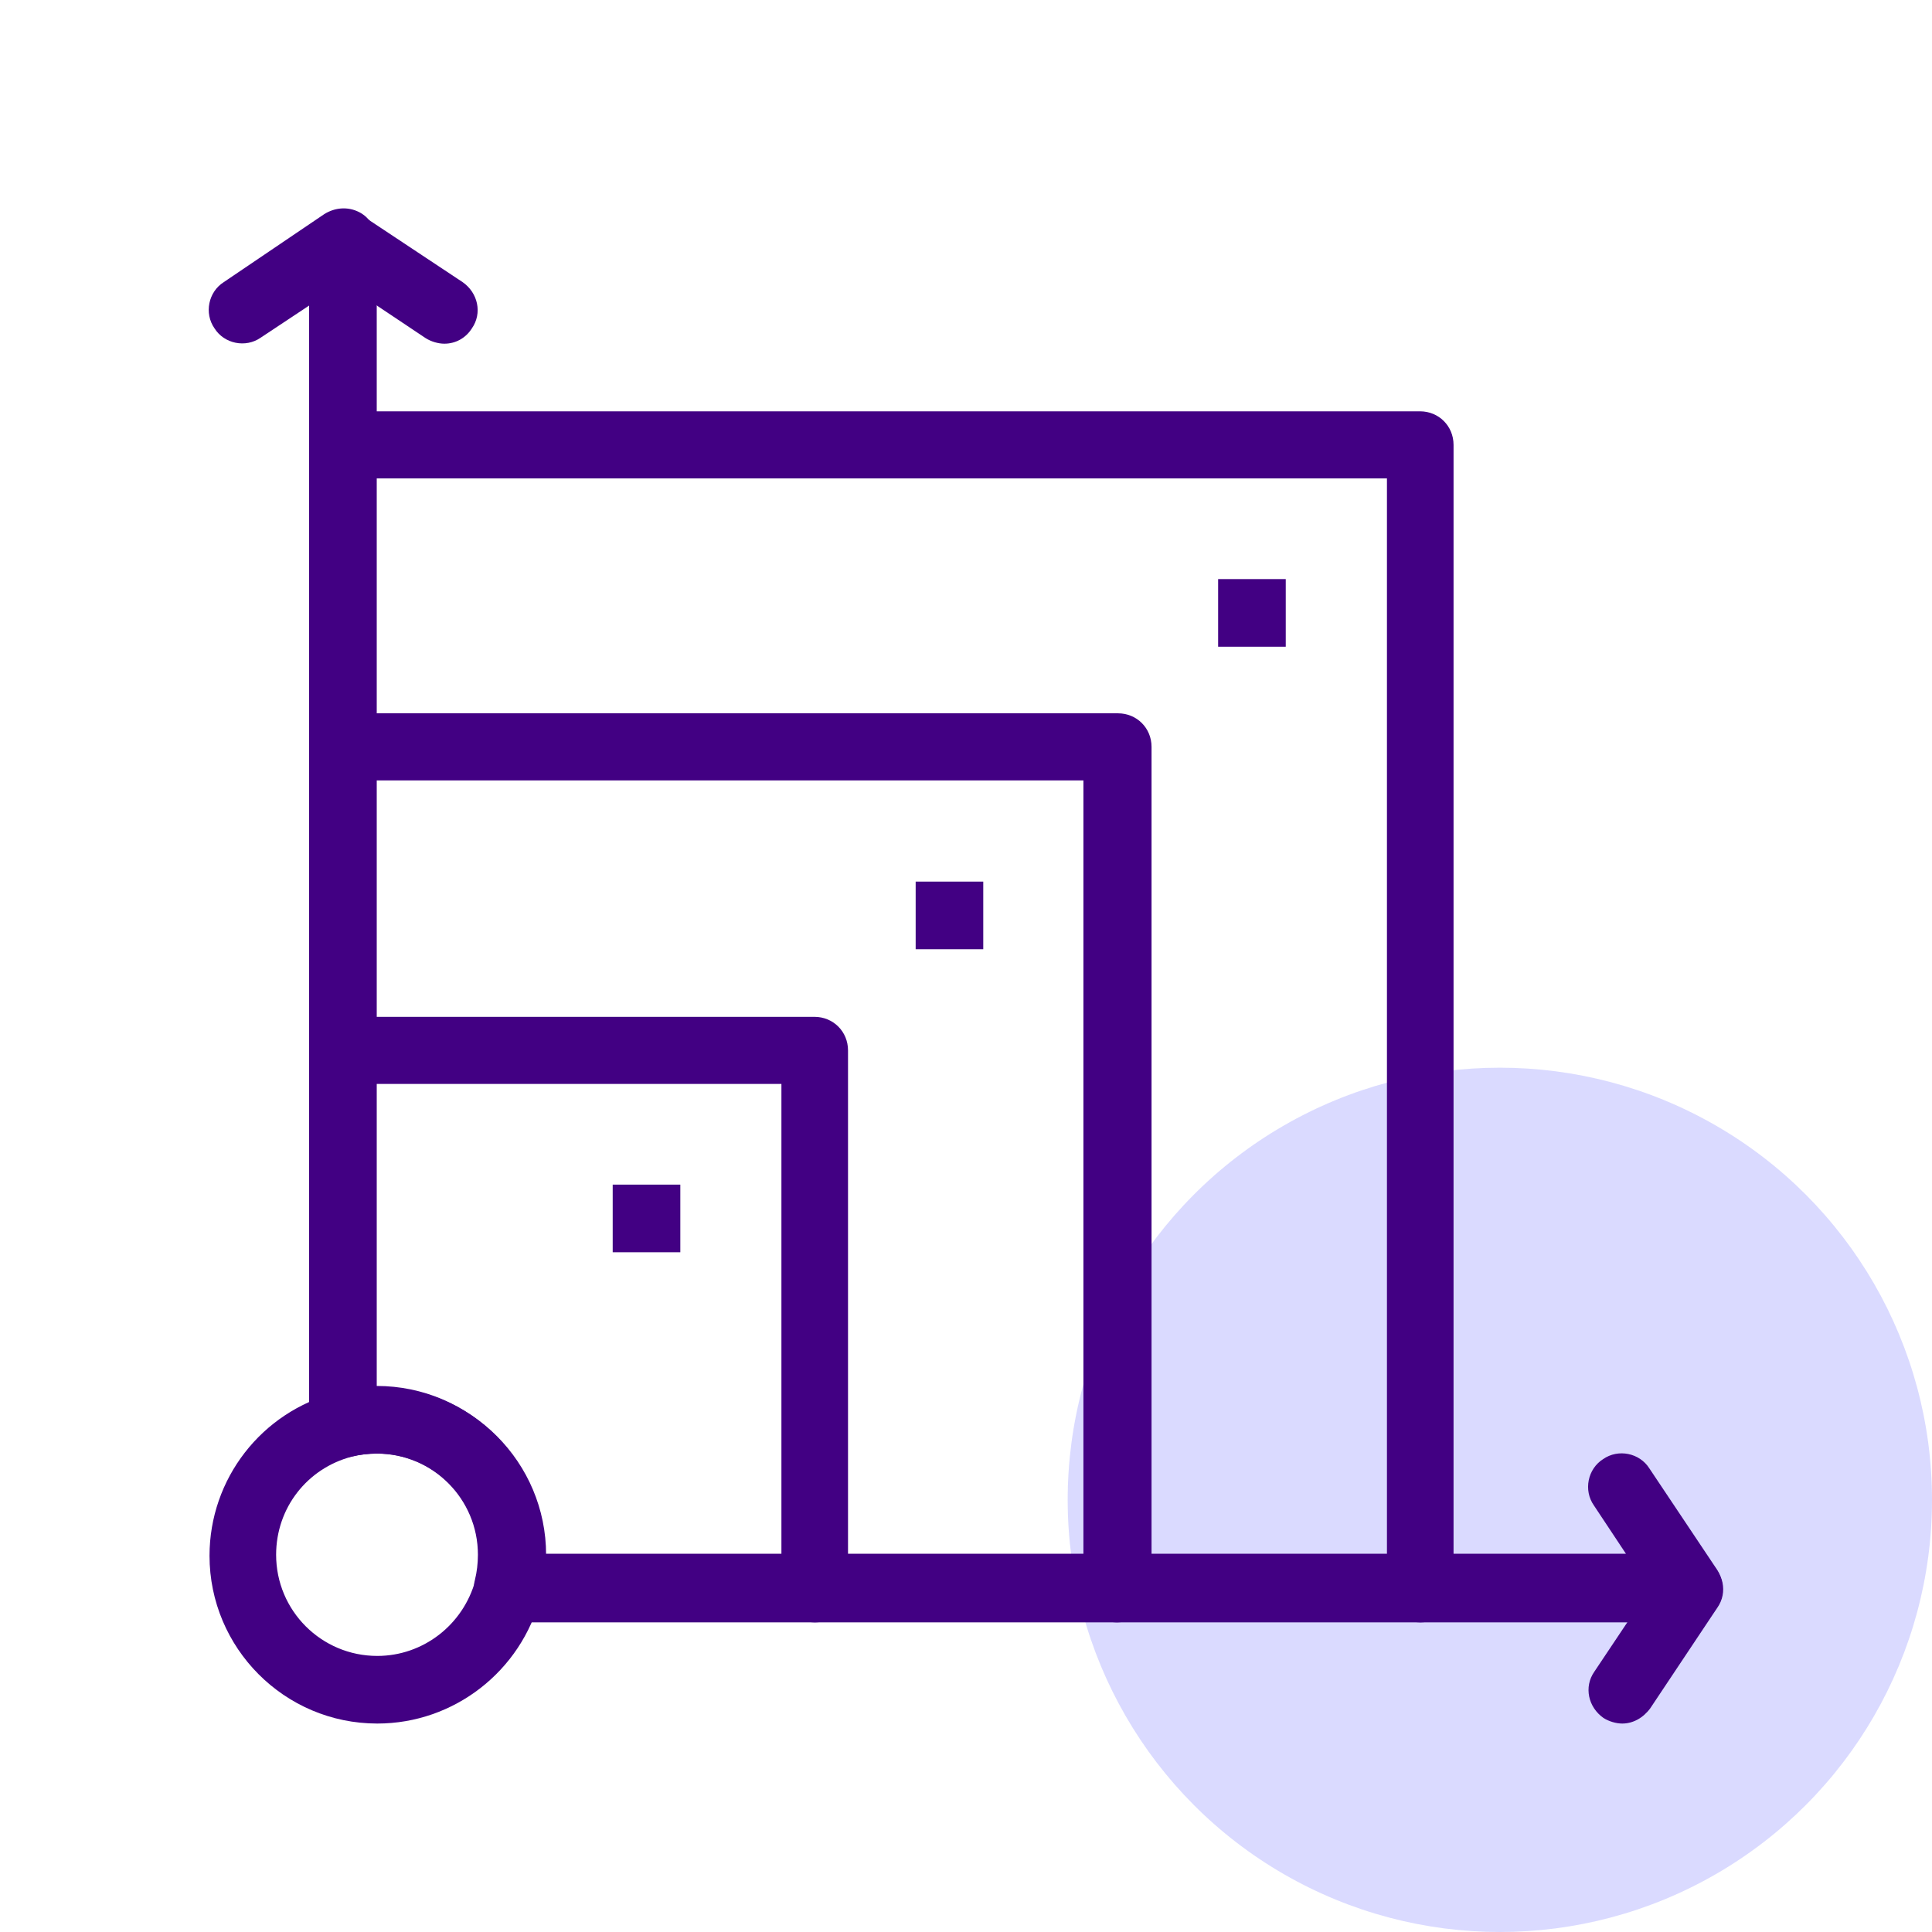 <svg width="76" height="76" viewBox="0 0 76 76" fill="none" xmlns="http://www.w3.org/2000/svg">
<circle cx="59" cy="59" r="17" fill="#DADAFF"/>
<g clip-path="url(#clip0_395_5535)">
<path d="M66.46 63.82H19.96C19.54 63.82 19.16 63.62 18.92 63.3C18.68 62.98 18.58 62.54 18.68 62.16C18.76 61.84 18.8 61.5 18.8 61.16C18.8 58.96 17.02 57.18 14.82 57.18C14.48 57.18 14.14 57.22 13.82 57.3C13.42 57.4 13 57.32 12.68 57.06C12.36 56.82 12.16 56.42 12.16 56.02V12.02L10.26 13.28C9.66 13.7 8.82 13.52 8.44 12.92C8.02 12.32 8.2 11.48 8.8 11.1L12.76 8.42C13.18 8.16 13.68 8.12 14.12 8.34C14.56 8.56 14.82 9.02 14.82 9.52V54.52C18.48 54.52 21.42 57.5 21.42 61.12H63.96L62.7 59.22C62.28 58.62 62.46 57.78 63.06 57.4C63.66 56.98 64.5 57.16 64.88 57.76L67.54 61.74C67.8 62.16 67.84 62.66 67.62 63.1C67.4 63.56 66.94 63.82 66.46 63.82Z" fill="#420083"/>
<path d="M14.842 67.8C11.182 67.8 8.242 64.82 8.242 61.2C8.242 58.18 10.282 55.54 13.222 54.78C13.762 54.64 14.322 54.56 14.882 54.56C18.542 54.56 21.482 57.54 21.482 61.16C21.482 61.72 21.402 62.28 21.262 62.82C20.502 65.74 17.862 67.8 14.842 67.8ZM14.842 57.18C14.502 57.18 14.162 57.22 13.842 57.3C12.082 57.76 10.862 59.32 10.862 61.16C10.862 63.36 12.642 65.14 14.842 65.14C16.642 65.14 18.222 63.92 18.702 62.16C18.782 61.84 18.822 61.5 18.822 61.16C18.822 58.96 17.042 57.18 14.842 57.18Z" fill="#420083"/>
<path d="M32.059 63.82C31.319 63.82 30.739 63.24 30.739 62.5V42.64H13.519C12.779 42.64 12.199 42.06 12.199 41.32C12.199 40.58 12.779 40 13.519 40H32.039C32.779 40 33.359 40.58 33.359 41.32V62.5C33.359 63.2 32.779 63.82 32.059 63.82Z" fill="#420083"/>
<path d="M43.939 63.82C43.199 63.82 42.619 63.24 42.619 62.5V30.7H13.519C12.779 30.7 12.199 30.12 12.199 29.38C12.199 28.64 12.779 28.06 13.519 28.06H43.979C44.719 28.06 45.299 28.64 45.299 29.38V62.46C45.279 63.2 44.679 63.82 43.939 63.82Z" fill="#420083"/>
<path d="M55.879 63.82C55.139 63.82 54.559 63.24 54.559 62.5V18.82H13.519C12.779 18.82 12.199 18.24 12.199 17.5C12.199 16.76 12.779 16.18 13.519 16.18H55.859C56.599 16.18 57.179 16.76 57.179 17.5V62.5C57.179 63.2 56.599 63.82 55.879 63.82Z" fill="#420083"/>
<path d="M17.481 13.52C17.241 13.52 16.961 13.44 16.741 13.3L12.761 10.64C12.161 10.22 11.981 9.42 12.401 8.82C12.821 8.22 13.621 8.04 14.221 8.46L18.201 11.1C18.801 11.52 18.981 12.32 18.561 12.92C18.321 13.3 17.921 13.52 17.481 13.52Z" fill="#420083"/>
<path d="M63.817 67.8C63.577 67.8 63.297 67.72 63.077 67.58C62.477 67.16 62.297 66.36 62.717 65.76L65.377 61.78C65.797 61.18 66.597 61 67.197 61.42C67.797 61.84 67.977 62.64 67.557 63.24L64.917 67.2C64.637 67.58 64.237 67.8 63.817 67.8Z" fill="#420083"/>
<path d="M38.679 34.68H36.02V37.34H38.679V34.68Z" fill="#420083"/>
<path d="M26.762 46.6H24.102V49.26H26.762V46.6Z" fill="#420083"/>
<path d="M50.578 22.78H47.918V25.44H50.578V22.78Z" fill="#420083"/>
</g>
<defs>
<clipPath id="clip0_395_5535">
<rect width="60" height="60" fill="white" transform="translate(8 8)"/>
</clipPath>
</defs>
</svg>

